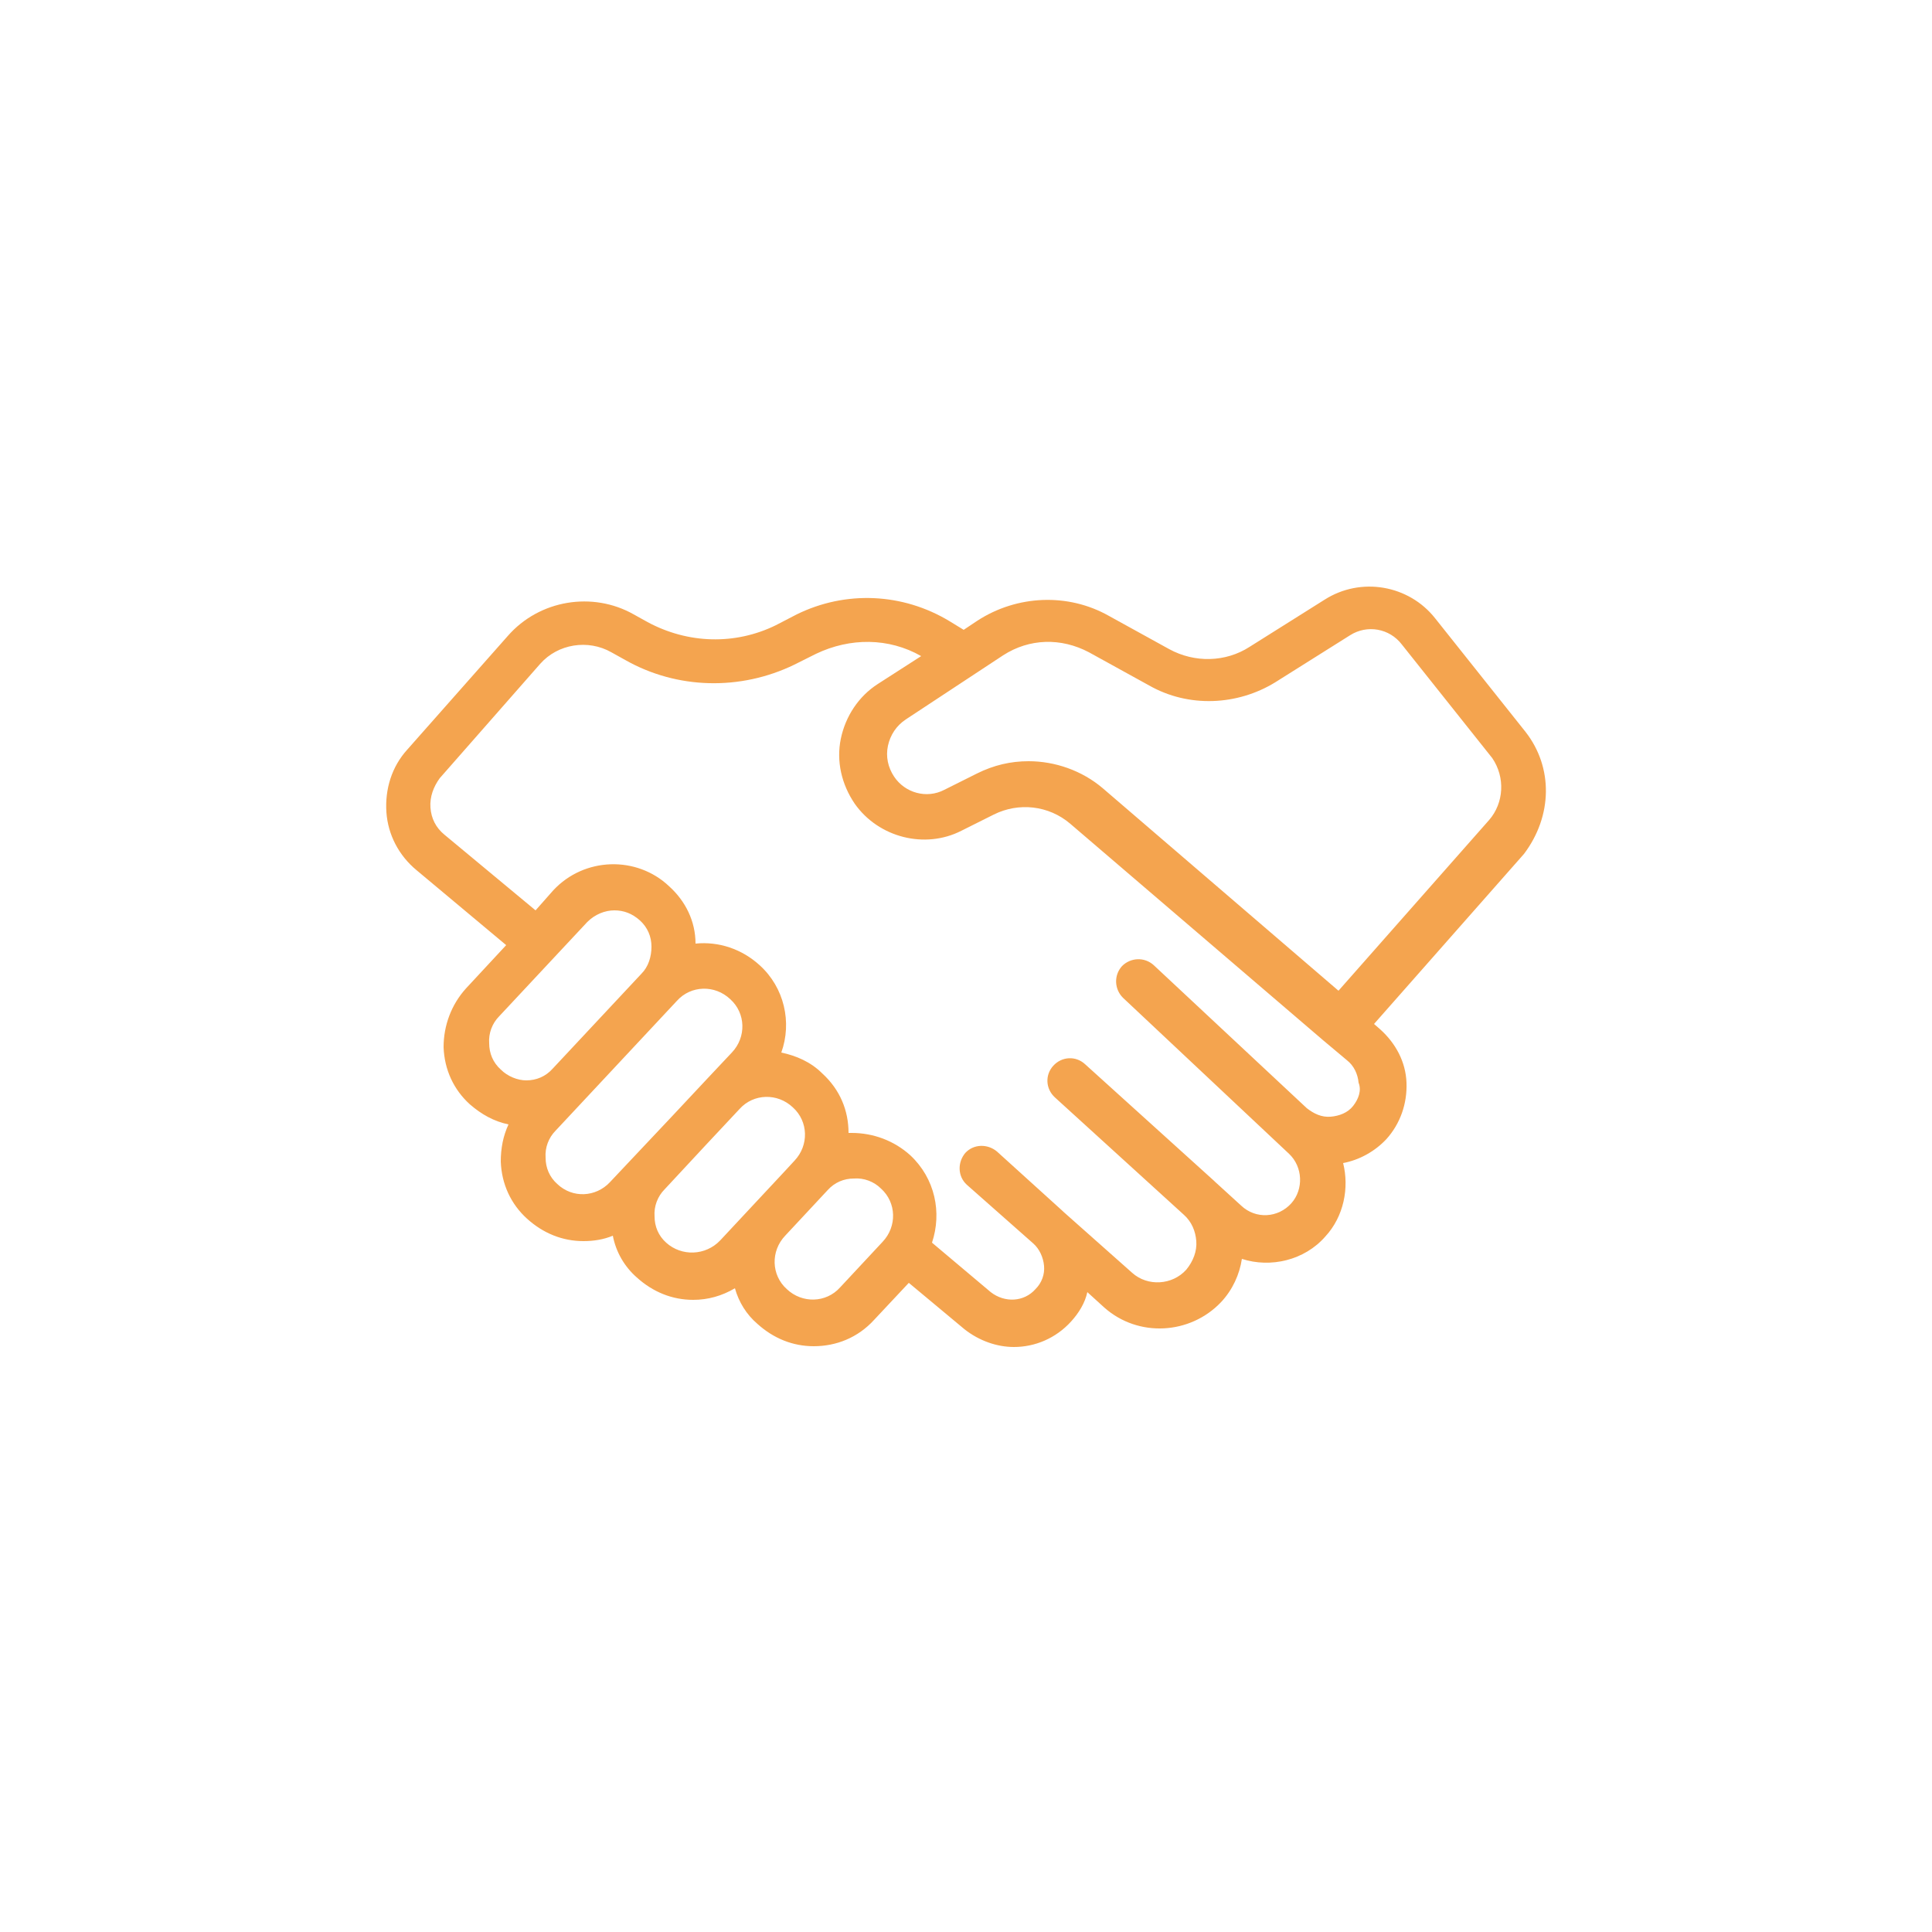 <?xml version="1.0" encoding="utf-8"?>
<!-- Generator: Adobe Illustrator 23.0.4, SVG Export Plug-In . SVG Version: 6.00 Build 0)  -->
<svg version="1.1" id="Layer_1" xmlns="http://www.w3.org/2000/svg" xmlns:xlink="http://www.w3.org/1999/xlink" x="0px" y="0px"
	 viewBox="0 0 250 250" style="enable-background:new 0 0 250 250;" xml:space="preserve">
<style type="text/css">
	.st0{fill:#F4A44F;}
	.st1{fill-rule:evenodd;clip-rule:evenodd;fill:#F4A44F;}
	.st2{fill:none;}
	.st3{fill:#F29020;}
	.st4{clip-path:url(#SVGID_2_);}
</style>
<g>
	<g>
		<path class="st0" d="M197.4,94.7L185.7,80c-3.4-4.3-9.6-5.4-14.3-2.4l0,0l-9.7,6.1c-3.1,2-7.1,2.1-10.4,0.3l-7.8-4.3
			c-5.3-3-11.9-2.7-17,0.6l-1.8,1.2l-1.8-1.1c-6.1-3.7-13.5-4-19.8-0.9l-2.7,1.4c-5.3,2.6-11.4,2.4-16.6-0.4l-1.8-1
			c-5.3-3-12.2-1.9-16.3,2.8l-13,14.7c-2,2.2-2.9,5.1-2.7,8.1c0.2,2.9,1.6,5.6,3.9,7.5l11.6,9.7l-5.2,5.6c-1.9,2.1-2.9,4.8-2.9,7.6
			c0.1,2.9,1.3,5.5,3.4,7.4l0,0c1.5,1.3,3.1,2.2,5,2.6c-0.7,1.5-1,3.1-1,4.8c0.1,2.9,1.3,5.5,3.4,7.4l0,0c2.1,1.9,4.6,2.9,7.3,2.9
			c1.3,0,2.6-0.2,3.8-0.7c0.4,2.1,1.5,4,3.1,5.4l0,0c2.1,1.9,4.6,2.9,7.3,2.9c1.9,0,3.7-0.5,5.4-1.5c0.5,1.8,1.5,3.4,2.9,4.6l0,0
			c2.1,1.9,4.6,2.9,7.3,2.9c2.9,0,5.7-1.1,7.8-3.4l4.5-4.8l7.2,6c1.9,1.5,4.2,2.3,6.4,2.3c2.7,0,5.4-1.1,7.4-3.3
			c1-1.1,1.8-2.4,2.1-3.8l2.2,2c4.4,3.9,11.1,3.5,15.1-0.7c1.5-1.6,2.4-3.6,2.7-5.6c3.7,1.2,8.1,0.2,10.8-2.9
			c2.4-2.6,3.1-6.3,2.3-9.5c2.1-0.4,4.1-1.5,5.6-3.1c1.8-2,2.7-4.6,2.6-7.3s-1.4-5.1-3.4-6.9l-0.8-0.7l19.4-22
			C200.9,105.6,201,99.3,197.4,94.7z M64.8,138.4c-1-0.9-1.5-2.1-1.5-3.4c-0.1-1.3,0.4-2.6,1.3-3.5L76,119.3c1-1,2.3-1.5,3.5-1.5
			c1.2,0,2.3,0.4,3.3,1.3c1,0.9,1.5,2.1,1.5,3.4s-0.4,2.6-1.3,3.5l-11.5,12.3c-0.9,1-2.1,1.5-3.4,1.5
			C67,139.8,65.7,139.3,64.8,138.4L64.8,138.4z M72.1,153.2c-1-0.9-1.5-2.1-1.5-3.4c-0.1-1.3,0.4-2.6,1.3-3.5l15.7-16.8
			c1.8-2,4.9-2.1,6.9-0.2c2,1.8,2.1,4.9,0.2,6.9l-3.2,3.4l0,0l-4.4,4.7l-8.2,8.7C77.1,154.9,74.1,155.1,72.1,153.2z M86.2,160.8
			c-1-0.9-1.5-2.1-1.5-3.4c-0.1-1.3,0.4-2.6,1.3-3.5l5.3-5.7l4.4-4.7c1.8-2,4.9-2.1,6.9-0.2c2,1.8,2.1,4.9,0.2,6.9l-1.2,1.3
			l-4.2,4.5l0,0l-4.2,4.5C91.3,162.5,88.2,162.6,86.2,160.8z M108.7,166.6c-1.8,2-4.9,2.1-6.9,0.2c-2-1.8-2.1-4.9-0.2-6.9l5.5-5.9
			l0,0l0,0c0.9-1,2.1-1.5,3.4-1.5c1.3-0.1,2.6,0.4,3.5,1.3c2,1.8,2.1,4.9,0.2,6.9L108.7,166.6z M175.1,143.1
			c-0.7,0.9-1.8,1.3-2.9,1.4c-1.2,0.1-2.2-0.4-3.1-1.1l-19.8-18.5c-1.2-1.1-3-1-4.1,0.1c-1.1,1.2-1,3,0.1,4.1l21.5,20.2
			c1.8,1.7,1.9,4.6,0.3,6.4c-1.7,1.9-4.6,2.1-6.5,0.3l-3.4-3.1c0,0,0,0-0.1-0.1l-16.7-15.1c-1.2-1.1-3-1-4.1,0.2
			c-1.1,1.2-1,3,0.2,4.1l16.7,15.2c1,0.9,1.5,2.1,1.6,3.4c0.1,1.3-0.4,2.6-1.3,3.7c-1.8,2-5,2.2-7,0.4l-8.9-7.9c0,0,0,0-0.1-0.1
			L129,149c-1.2-1-3-1-4.1,0.2c-1,1.2-1,3,0.2,4.1l8.6,7.6c0.8,0.7,1.3,1.8,1.4,2.9c0.1,1.1-0.3,2.2-1.1,3c-1.5,1.7-4,1.8-5.8,0.4
			l-7.6-6.4c1.3-3.9,0.4-8.3-2.8-11.3c-2.1-1.9-4.8-2.9-7.6-2.9c-0.1,0-0.2,0-0.4,0c0-2.9-1.1-5.6-3.4-7.7c-1.5-1.5-3.4-2.3-5.3-2.7
			c1.4-3.9,0.4-8.4-2.8-11.3c-2.3-2.1-5.3-3.1-8.3-2.8l0,0c0-2.9-1.3-5.5-3.4-7.4c-4.2-4-11-3.8-15,0.5l-2.3,2.6L57.5,108
			c-1.1-0.9-1.7-2.1-1.8-3.5c-0.1-1.4,0.4-2.7,1.2-3.8l13-14.8c2.3-2.6,6.2-3.2,9.2-1.5l1.8,1c6.7,3.8,14.9,4,21.9,0.6l2.8-1.4
			c4.4-2.1,9.4-2.1,13.6,0.3l-5.6,3.6c-2.5,1.6-4.2,4.2-4.8,7.1c-0.6,2.9,0.1,5.9,1.8,8.4c3.1,4.4,9.1,5.9,13.8,3.5l4.2-2.1
			c3.2-1.6,7.1-1.2,9.9,1.2l32.7,28l0,0l3.1,2.6c0.9,0.7,1.4,1.8,1.5,2.9C176.2,141.1,175.8,142.2,175.1,143.1z M192.7,106.1
			l-19.5,22.1l-30.5-26.2c-2.7-2.3-6.2-3.5-9.6-3.5c-2.3,0-4.5,0.5-6.7,1.6l-4.2,2.1c-2.3,1.2-5.1,0.4-6.5-1.7
			c-0.8-1.2-1.1-2.6-0.8-4c0.3-1.4,1.1-2.6,2.3-3.4l12.6-8.3c3.4-2.2,7.5-2.3,11.1-0.4l7.8,4.3c5.1,2.9,11.4,2.6,16.3-0.4l9.7-6.1
			c2.2-1.4,5.1-0.9,6.7,1.2l11.7,14.7C194.8,100.6,194.6,103.9,192.7,106.1z"/>
	</g>
</g>
</svg>
